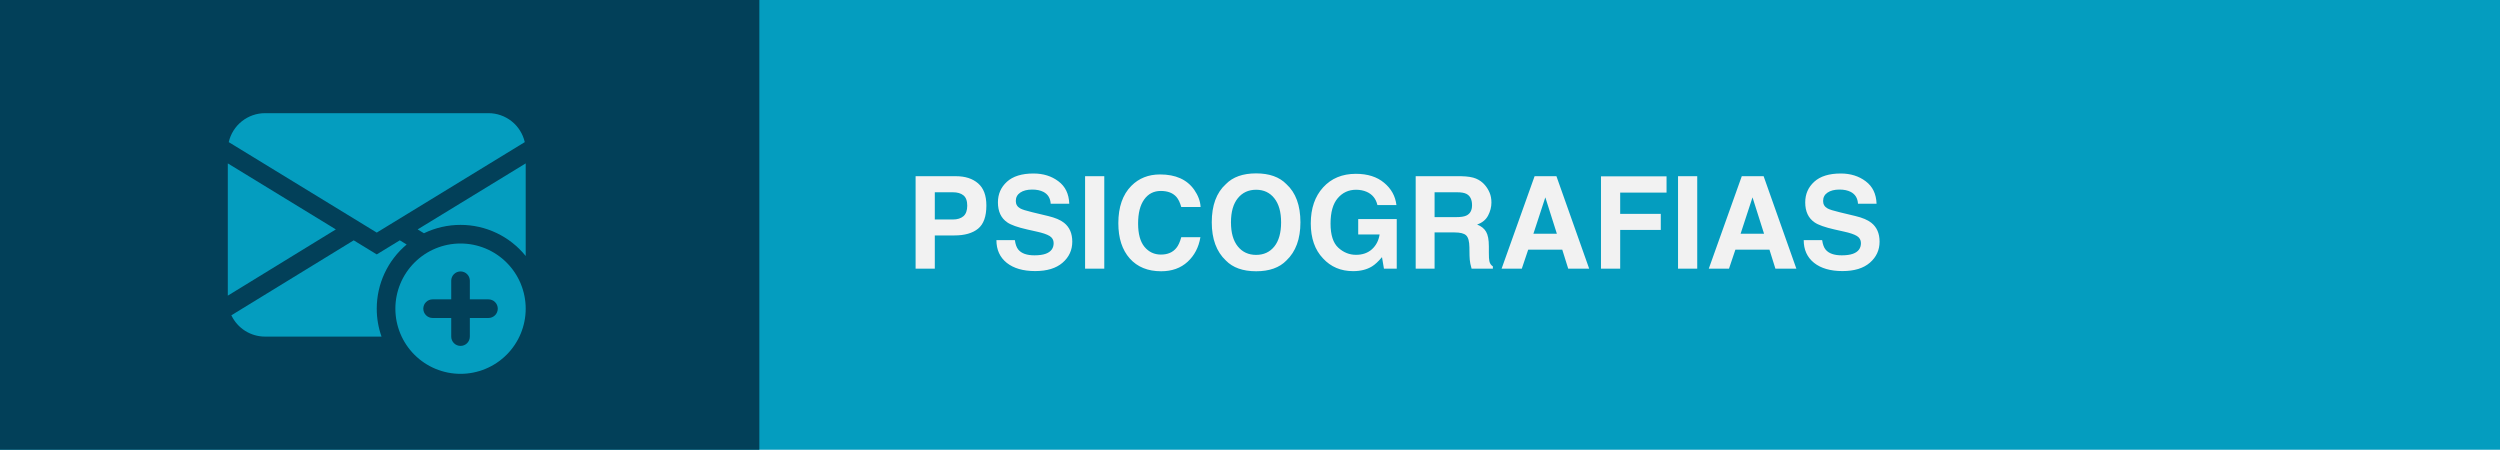 <svg xmlns="http://www.w3.org/2000/svg" width="428" height="77" viewBox="0 0 428 77" fill="none"><rect width="428" height="77" fill="#049DBF"></rect><rect width="130" height="77" fill="#024059"></rect><path d="M163.4 40.307H160.038V46H156.751V30.166H163.647C165.237 30.166 166.505 30.574 167.45 31.391C168.396 32.207 168.868 33.471 168.868 35.183C168.868 37.052 168.396 38.373 167.45 39.147C166.505 39.92 165.155 40.307 163.4 40.307ZM164.947 37.009C165.377 36.629 165.592 36.028 165.592 35.204C165.592 34.38 165.373 33.793 164.937 33.442C164.507 33.092 163.902 32.916 163.121 32.916H160.038V37.578H163.121C163.902 37.578 164.51 37.388 164.947 37.009ZM177.097 43.712C177.877 43.712 178.511 43.626 178.998 43.454C179.922 43.125 180.384 42.512 180.384 41.617C180.384 41.094 180.155 40.69 179.696 40.403C179.238 40.124 178.518 39.877 177.537 39.662L175.861 39.286C174.214 38.914 173.076 38.509 172.445 38.072C171.378 37.342 170.845 36.2 170.845 34.645C170.845 33.227 171.36 32.05 172.392 31.111C173.423 30.173 174.938 29.704 176.936 29.704C178.604 29.704 180.026 30.148 181.2 31.036C182.382 31.917 183.001 33.199 183.059 34.882H179.879C179.822 33.929 179.406 33.253 178.633 32.852C178.117 32.587 177.476 32.454 176.71 32.454C175.858 32.454 175.177 32.626 174.669 32.97C174.16 33.313 173.906 33.793 173.906 34.409C173.906 34.975 174.157 35.398 174.658 35.677C174.98 35.863 175.668 36.081 176.721 36.332L179.449 36.987C180.645 37.274 181.548 37.657 182.156 38.137C183.102 38.882 183.574 39.959 183.574 41.37C183.574 42.817 183.019 44.02 181.909 44.98C180.806 45.932 179.245 46.408 177.226 46.408C175.163 46.408 173.541 45.939 172.359 45.001C171.178 44.056 170.587 42.759 170.587 41.112H173.745C173.845 41.836 174.042 42.376 174.336 42.734C174.873 43.386 175.793 43.712 177.097 43.712ZM185.766 30.166H189.053V46H185.766V30.166ZM203.318 44.818C202.137 45.9 200.626 46.44 198.785 46.44C196.508 46.44 194.717 45.71 193.414 44.249C192.111 42.781 191.459 40.769 191.459 38.212C191.459 35.448 192.2 33.317 193.683 31.82C194.972 30.517 196.612 29.865 198.603 29.865C201.267 29.865 203.215 30.739 204.446 32.486C205.127 33.467 205.492 34.452 205.542 35.44H202.233C202.019 34.681 201.743 34.108 201.406 33.722C200.805 33.034 199.913 32.69 198.731 32.69C197.528 32.69 196.579 33.177 195.885 34.151C195.19 35.118 194.843 36.49 194.843 38.266C194.843 40.042 195.208 41.374 195.938 42.262C196.676 43.143 197.611 43.583 198.742 43.583C199.902 43.583 200.787 43.203 201.396 42.444C201.732 42.036 202.011 41.424 202.233 40.607H205.51C205.223 42.333 204.493 43.737 203.318 44.818ZM215.049 46.44C212.786 46.44 211.056 45.825 209.86 44.593C208.256 43.082 207.454 40.905 207.454 38.062C207.454 35.161 208.256 32.984 209.86 31.53C211.056 30.299 212.786 29.683 215.049 29.683C217.312 29.683 219.041 30.299 220.237 31.53C221.834 32.984 222.633 35.161 222.633 38.062C222.633 40.905 221.834 43.082 220.237 44.593C219.041 45.825 217.312 46.44 215.049 46.44ZM218.175 42.187C218.941 41.22 219.324 39.845 219.324 38.062C219.324 36.285 218.938 34.914 218.164 33.947C217.398 32.973 216.359 32.486 215.049 32.486C213.738 32.486 212.693 32.97 211.912 33.937C211.132 34.903 210.741 36.278 210.741 38.062C210.741 39.845 211.132 41.22 211.912 42.187C212.693 43.153 213.738 43.637 215.049 43.637C216.359 43.637 217.401 43.153 218.175 42.187ZM234.879 45.613C234.005 46.15 232.931 46.419 231.656 46.419C229.558 46.419 227.839 45.692 226.5 44.238C225.104 42.777 224.405 40.779 224.405 38.244C224.405 35.68 225.111 33.625 226.521 32.078C227.932 30.531 229.798 29.758 232.118 29.758C234.131 29.758 235.745 30.27 236.963 31.294C238.188 32.311 238.889 33.582 239.068 35.107H235.813C235.563 34.026 234.951 33.27 233.977 32.841C233.432 32.605 232.827 32.486 232.161 32.486C230.886 32.486 229.837 32.97 229.014 33.937C228.197 34.896 227.789 36.343 227.789 38.276C227.789 40.224 228.233 41.603 229.121 42.412C230.009 43.221 231.019 43.626 232.15 43.626C233.26 43.626 234.17 43.307 234.879 42.67C235.588 42.025 236.025 41.184 236.189 40.145H232.526V37.503H239.122V46H236.931L236.598 44.023C235.96 44.775 235.387 45.305 234.879 45.613ZM249.016 39.791H245.6V46H242.366V30.166H250.133C251.243 30.188 252.095 30.324 252.689 30.574C253.291 30.825 253.799 31.194 254.215 31.681C254.559 32.082 254.831 32.526 255.031 33.013C255.232 33.5 255.332 34.055 255.332 34.678C255.332 35.43 255.142 36.171 254.763 36.901C254.383 37.625 253.757 38.137 252.883 38.438C253.613 38.731 254.129 39.15 254.43 39.694C254.738 40.231 254.892 41.055 254.892 42.165V43.228C254.892 43.952 254.92 44.442 254.978 44.7C255.063 45.108 255.264 45.409 255.579 45.602V46H251.938C251.837 45.649 251.766 45.366 251.723 45.151C251.637 44.707 251.59 44.253 251.583 43.787L251.562 42.315C251.547 41.306 251.361 40.633 251.003 40.296C250.652 39.959 249.99 39.791 249.016 39.791ZM251.024 36.912C251.683 36.611 252.013 36.017 252.013 35.129C252.013 34.169 251.694 33.525 251.057 33.195C250.699 33.009 250.161 32.916 249.445 32.916H245.6V37.17H249.349C250.093 37.17 250.652 37.084 251.024 36.912ZM267.46 42.745H261.627L260.531 46H257.072L262.723 30.166H266.461L272.068 46H268.48L267.46 42.745ZM266.536 40.017L264.56 33.786L262.519 40.017H266.536ZM285.313 32.97H277.375V36.611H284.325V39.361H277.375V46H274.088V30.188H285.313V32.97ZM287.279 30.166H290.566V46H287.279V30.166ZM302.931 42.745H297.098L296.002 46H292.543L298.193 30.166H301.932L307.539 46H303.951L302.931 42.745ZM302.007 40.017L300.03 33.786L297.989 40.017H302.007ZM315.306 43.712C316.086 43.712 316.72 43.626 317.207 43.454C318.131 43.125 318.593 42.512 318.593 41.617C318.593 41.094 318.364 40.69 317.905 40.403C317.447 40.124 316.727 39.877 315.746 39.662L314.07 39.286C312.423 38.914 311.285 38.509 310.654 38.072C309.587 37.342 309.054 36.2 309.054 34.645C309.054 33.227 309.569 32.05 310.601 31.111C311.632 30.173 313.146 29.704 315.145 29.704C316.813 29.704 318.235 30.148 319.409 31.036C320.591 31.917 321.21 33.199 321.268 34.882H318.088C318.031 33.929 317.615 33.253 316.842 32.852C316.326 32.587 315.685 32.454 314.919 32.454C314.067 32.454 313.386 32.626 312.878 32.97C312.369 33.313 312.115 33.793 312.115 34.409C312.115 34.975 312.366 35.398 312.867 35.677C313.189 35.863 313.877 36.081 314.93 36.332L317.658 36.987C318.854 37.274 319.757 37.657 320.365 38.137C321.311 38.882 321.783 39.959 321.783 41.37C321.783 42.817 321.228 44.02 320.118 44.98C319.015 45.932 317.454 46.408 315.435 46.408C313.372 46.408 311.75 45.939 310.568 45.001C309.387 44.056 308.796 42.759 308.796 41.112H311.954C312.054 41.836 312.251 42.376 312.545 42.734C313.082 43.386 314.002 43.712 315.306 43.712Z" fill="#F2F2F2"></path><path d="M39.159 24.332C39.481 22.924 40.271 21.666 41.4 20.766C42.529 19.865 43.931 19.375 45.375 19.375H83.625C85.069 19.375 86.471 19.865 87.6 20.766C88.729 21.666 89.519 22.924 89.841 24.332L64.5 39.82L39.159 24.332ZM39 27.972V50.616L57.497 39.275L39 27.972ZM60.551 41.146L39.609 53.978C40.126 55.07 40.942 55.992 41.963 56.638C42.984 57.284 44.167 57.626 45.375 57.625H65.316C64.774 56.089 64.498 54.472 64.5 52.844C64.498 50.75 64.955 48.681 65.84 46.783C66.724 44.885 68.014 43.205 69.619 41.86L68.449 41.142L64.5 43.555L60.551 41.142V41.146ZM90 27.972V43.826C88.657 42.161 86.957 40.819 85.026 39.897C83.096 38.975 80.983 38.498 78.844 38.5C76.674 38.497 74.532 38.988 72.58 39.934L71.503 39.275L90 27.972Z" fill="#049DBF"></path><path d="M90 52.844C90 55.803 88.825 58.64 86.732 60.732C84.64 62.825 81.803 64 78.844 64C75.885 64 73.047 62.825 70.955 60.732C68.863 58.64 67.688 55.803 67.688 52.844C67.688 49.885 68.863 47.047 70.955 44.955C73.047 42.863 75.885 41.688 78.844 41.688C81.803 41.688 84.64 42.863 86.732 44.955C88.825 47.047 90 49.885 90 52.844V52.844ZM78.844 46.469C78.421 46.469 78.016 46.637 77.717 46.935C77.418 47.234 77.25 47.64 77.25 48.062V51.25H74.062C73.64 51.25 73.234 51.418 72.936 51.717C72.637 52.016 72.469 52.421 72.469 52.844C72.469 53.266 72.637 53.672 72.936 53.971C73.234 54.27 73.64 54.438 74.062 54.438H77.25V57.625C77.25 58.048 77.418 58.453 77.717 58.752C78.016 59.051 78.421 59.219 78.844 59.219C79.266 59.219 79.672 59.051 79.971 58.752C80.27 58.453 80.438 58.048 80.438 57.625V54.438H83.625C84.048 54.438 84.453 54.27 84.752 53.971C85.051 53.672 85.219 53.266 85.219 52.844C85.219 52.421 85.051 52.016 84.752 51.717C84.453 51.418 84.048 51.25 83.625 51.25H80.438V48.062C80.438 47.64 80.27 47.234 79.971 46.935C79.672 46.637 79.266 46.469 78.844 46.469Z" fill="#049DBF"></path></svg>
